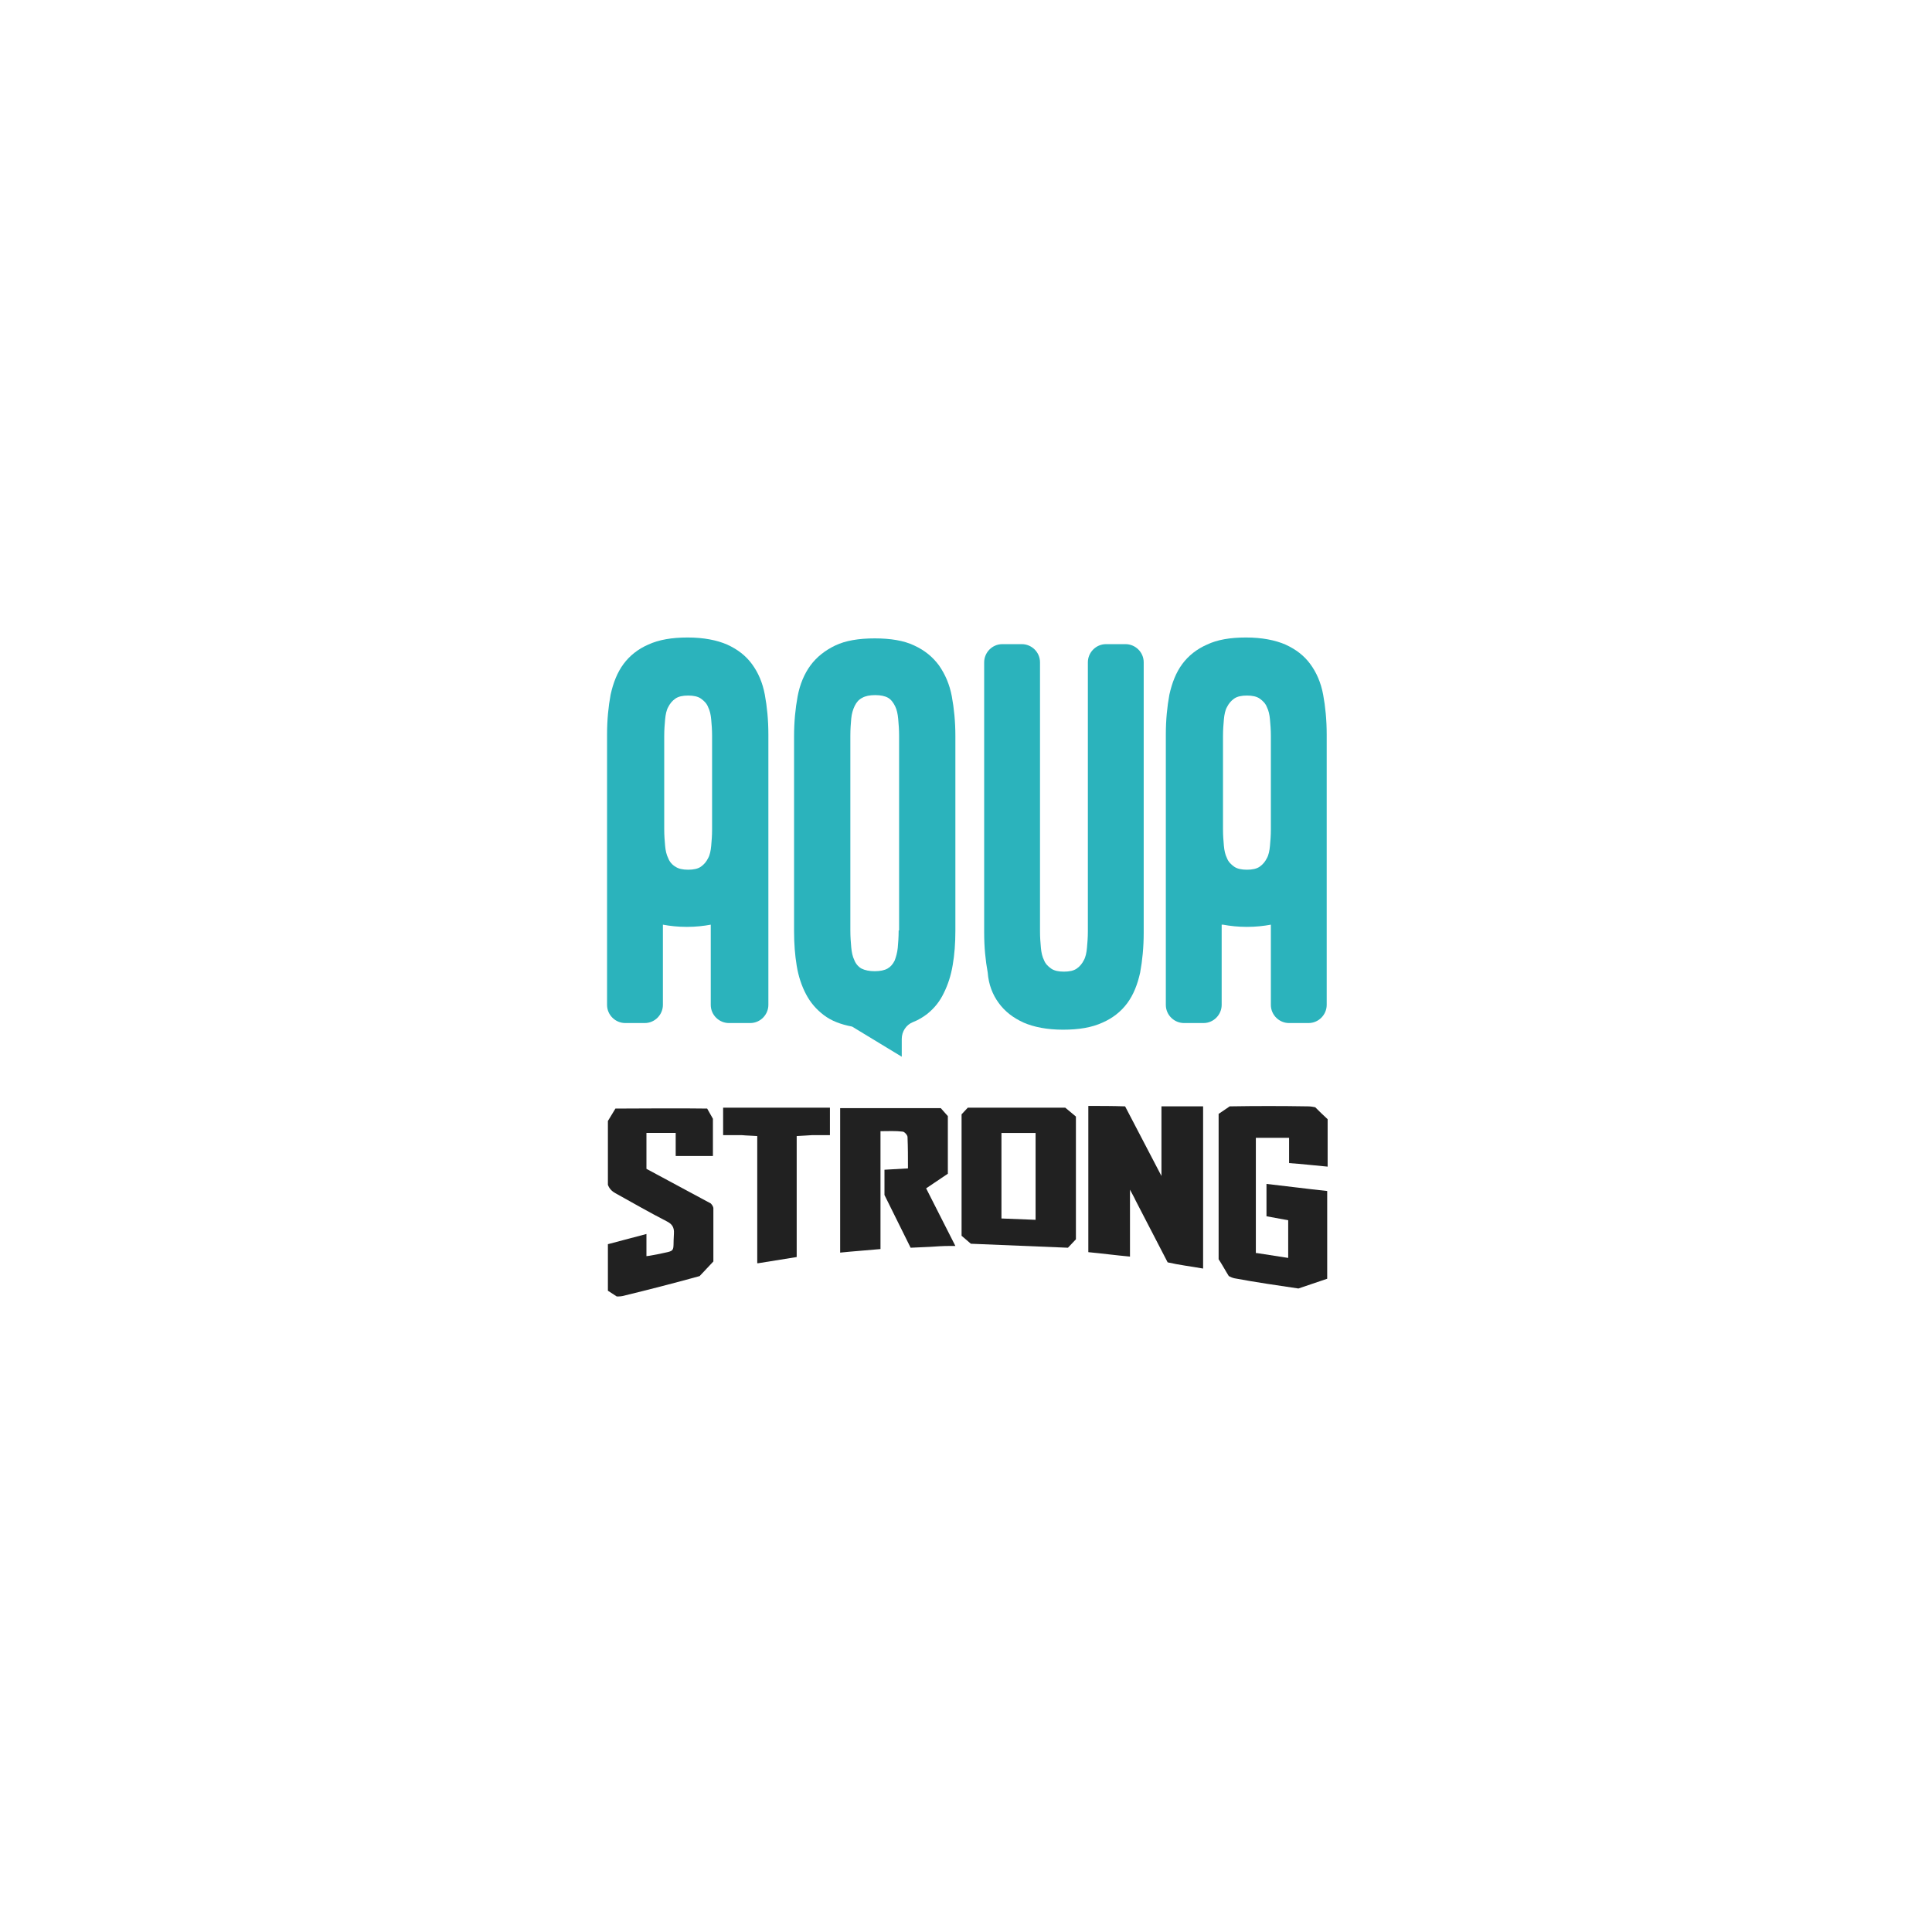 <?xml version="1.0" encoding="UTF-8"?> <svg xmlns="http://www.w3.org/2000/svg" width="520" height="520" viewBox="0 0 520 520" fill="none"><rect width="520" height="520" fill="white"></rect><mask id="mask0_1222_121" style="mask-type:luminance" maskUnits="userSpaceOnUse" x="160" y="167" width="199" height="186"><path d="M358.999 167.885H160.999V352.765H358.999V167.885Z" fill="white"></path></mask><g mask="url(#mask0_1222_121)"><path d="M241.874 250.425C241.874 252.215 241.754 253.765 241.635 255.077C241.516 256.389 241.158 257.582 240.8 258.536C240.323 259.491 239.727 260.206 238.892 260.683C238.057 261.16 236.864 261.399 235.433 261.399C234.001 261.399 232.808 261.16 231.854 260.683C231.019 260.206 230.304 259.371 229.946 258.417C229.469 257.463 229.23 256.27 229.111 254.958C228.992 253.646 228.872 252.095 228.872 250.425V198.063C228.872 196.274 228.992 194.723 229.111 193.411C229.23 192.099 229.588 190.906 230.065 189.952C230.542 188.998 231.139 188.282 232.093 187.805C232.928 187.328 234.121 187.089 235.552 187.089C236.983 187.089 238.176 187.328 239.011 187.805C239.846 188.282 240.442 189.117 240.919 190.071C241.396 191.025 241.635 192.218 241.754 193.53C241.874 194.842 241.993 196.393 241.993 198.063V250.425H241.874ZM252.728 179.098C251.058 176.831 248.911 175.042 246.048 173.73C243.305 172.418 239.727 171.822 235.433 171.822C231.139 171.822 227.56 172.418 224.817 173.73C222.074 175.042 219.807 176.831 218.137 179.098C216.467 181.364 215.275 184.227 214.678 187.447C214.082 190.668 213.724 194.246 213.724 198.182V250.664C213.724 254.004 213.963 257.105 214.44 259.968C214.917 262.83 215.752 265.335 216.945 267.601C218.137 269.868 219.688 271.657 221.716 273.207C223.743 274.758 226.248 275.712 229.349 276.309L242.708 284.42V279.648C242.708 277.621 243.901 275.832 245.69 275.116C247.241 274.519 248.553 273.685 249.627 272.85C251.535 271.299 252.966 269.51 254.04 267.244C255.113 265.097 255.948 262.592 256.425 259.729C256.902 256.986 257.141 253.884 257.141 250.545V198.063C257.141 194.246 256.783 190.668 256.187 187.447C255.59 184.227 254.398 181.483 252.728 179.098Z" fill="#2BB3BC"></path></g><mask id="mask1_1222_121" style="mask-type:luminance" maskUnits="userSpaceOnUse" x="160" y="167" width="199" height="186"><path d="M358.999 167.885H160.999V352.765H358.999V167.885Z" fill="white"></path></mask><g mask="url(#mask1_1222_121)"><path d="M191.659 203.43V223.23C191.659 224.9 191.54 226.331 191.421 227.643C191.302 228.955 191.063 230.148 190.586 230.983C190.109 231.937 189.512 232.653 188.677 233.249C187.842 233.846 186.65 234.084 185.218 234.084C183.787 234.084 182.594 233.846 181.759 233.249C180.924 232.772 180.209 231.937 179.851 230.983C179.374 230.029 179.135 228.955 179.016 227.643C178.897 226.331 178.777 224.9 178.777 223.23V203.43V198.063C178.777 196.393 178.897 194.961 179.016 193.649C179.135 192.337 179.374 191.144 179.851 190.31C180.328 189.355 180.924 188.64 181.759 188.043C182.594 187.447 183.787 187.208 185.218 187.208C186.65 187.208 187.842 187.447 188.677 188.043C189.512 188.64 190.228 189.355 190.586 190.31C191.063 191.264 191.302 192.337 191.421 193.649C191.54 194.961 191.659 196.393 191.659 198.063V203.43ZM201.917 275.354C204.661 275.354 206.808 273.088 206.808 270.464V223.469V203.43V197.705C206.808 193.769 206.45 190.19 205.853 186.97C205.257 183.749 204.064 181.006 202.394 178.74C200.724 176.473 198.577 174.803 195.715 173.491C192.971 172.299 189.393 171.583 185.099 171.583C180.805 171.583 177.346 172.179 174.483 173.491C171.74 174.684 169.474 176.473 167.804 178.74C166.134 181.006 165.06 183.749 164.345 186.97C163.748 190.19 163.391 193.769 163.391 197.705V203.43V223.469V270.464C163.391 273.207 165.657 275.354 168.281 275.354H173.529C176.273 275.354 178.42 273.088 178.42 270.464V248.875C180.328 249.232 182.475 249.471 184.861 249.471C187.246 249.471 189.393 249.232 191.301 248.875V270.464C191.301 273.207 193.568 275.354 196.192 275.354H201.917Z" fill="#2BB3BC"></path></g><mask id="mask2_1222_121" style="mask-type:luminance" maskUnits="userSpaceOnUse" x="160" y="167" width="199" height="186"><path d="M358.999 167.885H160.999V352.765H358.999V167.885Z" fill="white"></path></mask><g mask="url(#mask2_1222_121)"><path d="M268.826 269.987C270.496 272.253 272.643 273.923 275.505 275.235C278.249 276.428 281.827 277.143 286.121 277.143C290.415 277.143 293.874 276.547 296.737 275.235C299.48 274.042 301.746 272.253 303.416 269.987C305.086 267.72 306.16 264.977 306.875 261.757C307.472 258.536 307.829 254.958 307.829 251.022V178.262C307.829 175.519 305.563 173.372 302.939 173.372H297.691C294.948 173.372 292.801 175.638 292.801 178.262V250.664C292.801 252.334 292.681 253.765 292.562 255.077C292.443 256.389 292.204 257.582 291.727 258.417C291.25 259.371 290.654 260.087 289.819 260.683C288.984 261.279 287.791 261.518 286.36 261.518C284.928 261.518 283.735 261.279 282.901 260.683C282.066 260.087 281.35 259.371 280.992 258.417C280.515 257.463 280.276 256.389 280.157 255.077C280.038 253.765 279.919 252.334 279.919 250.664V178.262C279.919 175.519 277.652 173.372 275.028 173.372H269.78C267.037 173.372 264.89 175.638 264.89 178.262V251.022C264.89 254.958 265.247 258.536 265.844 261.757C266.082 264.977 267.156 267.72 268.826 269.987Z" fill="#2BB3BC"></path></g><mask id="mask3_1222_121" style="mask-type:luminance" maskUnits="userSpaceOnUse" x="160" y="167" width="199" height="186"><path d="M358.999 167.885H160.999V352.765H358.999V167.885Z" fill="white"></path></mask><g mask="url(#mask3_1222_121)"><path d="M329.172 203.43V198.063C329.172 196.393 329.291 194.961 329.41 193.649C329.53 192.337 329.768 191.144 330.245 190.31C330.723 189.355 331.319 188.64 332.154 188.043C332.989 187.447 334.182 187.208 335.613 187.208C337.044 187.208 338.237 187.447 339.072 188.043C339.907 188.64 340.623 189.355 340.98 190.31C341.457 191.264 341.696 192.337 341.815 193.649C341.935 194.961 342.054 196.393 342.054 198.063V203.43V223.23C342.054 224.9 341.935 226.331 341.815 227.643C341.696 228.955 341.457 230.148 340.98 230.983C340.503 231.937 339.907 232.653 339.072 233.249C338.237 233.846 337.044 234.084 335.613 234.084C334.182 234.084 332.989 233.846 332.154 233.249C331.319 232.653 330.603 231.937 330.245 230.983C329.768 230.029 329.53 228.955 329.41 227.643C329.291 226.331 329.172 224.9 329.172 223.23V203.43ZM329.172 248.875C331.08 249.232 333.227 249.471 335.613 249.471C337.998 249.471 340.145 249.232 342.054 248.875V270.464C342.054 273.207 344.32 275.354 346.944 275.354H352.192C354.936 275.354 357.083 273.088 357.083 270.464V223.469V203.43V197.705C357.083 193.769 356.725 190.19 356.129 186.97C355.532 183.749 354.339 181.006 352.67 178.74C351 176.473 348.853 174.803 345.99 173.491C343.247 172.299 339.668 171.583 335.374 171.583C331.08 171.583 327.621 172.179 324.878 173.491C322.135 174.684 319.868 176.473 318.198 178.74C316.529 181.006 315.455 183.749 314.739 186.97C314.143 190.19 313.785 193.769 313.785 197.705V203.43V223.469V270.464C313.785 273.207 316.051 275.354 318.676 275.354H323.924C326.667 275.354 328.814 273.088 328.814 270.464V248.875H329.172Z" fill="#2BB3BC"></path></g><mask id="mask4_1222_121" style="mask-type:luminance" maskUnits="userSpaceOnUse" x="160" y="167" width="199" height="186"><path d="M358.999 167.885H160.999V352.765H358.999V167.885Z" fill="white"></path></mask><g mask="url(#mask4_1222_121)"><path d="M173.993 314.596V311.494V309.944C173.993 309.467 173.993 308.989 173.993 308.512V304.934H181.865V311.136H191.884V301.117L190.334 298.374C184.847 298.255 167.671 298.374 165.643 298.374L163.616 301.714V318.89C163.974 319.844 164.57 320.559 165.643 321.156C170.176 323.661 174.708 326.285 179.36 328.67C180.792 329.386 181.507 330.221 181.388 332.01C181.03 337.377 182.223 336.423 176.855 337.616C176.021 337.735 175.186 337.974 173.993 338.093V332.129L163.616 334.873V347.277V347.397L166.001 348.947C166.478 348.947 166.955 348.947 167.552 348.828C174.47 347.158 181.388 345.369 188.306 343.461L192.004 339.524V325.092C191.884 324.615 191.646 324.257 191.288 323.899L173.993 314.596Z" fill="#212121"></path></g><mask id="mask5_1222_121" style="mask-type:luminance" maskUnits="userSpaceOnUse" x="160" y="167" width="199" height="186"><path d="M358.999 167.885H160.999V352.765H358.999V167.885Z" fill="white"></path></mask><g mask="url(#mask5_1222_121)"><path d="M194.63 305.531H199.759C200.952 305.651 202.264 305.651 203.814 305.77V340.003C203.933 340.003 203.934 340.003 204.053 340.003L214.43 338.333V305.77C215.98 305.651 217.173 305.651 218.485 305.531H223.376V298.136H194.63V305.531Z" fill="#212121"></path></g><mask id="mask6_1222_121" style="mask-type:luminance" maskUnits="userSpaceOnUse" x="160" y="167" width="199" height="186"><path d="M358.999 167.885H160.999V352.765H358.999V167.885Z" fill="white"></path></mask><g mask="url(#mask6_1222_121)"><path d="M255.115 315.908V300.402L253.206 298.255H226.13V337.14C229.589 336.782 233.168 336.543 236.985 336.186V304.458C239.132 304.458 241.04 304.339 242.948 304.577C243.426 304.577 244.26 305.531 244.26 306.008C244.38 308.752 244.38 311.614 244.38 314.477C242.114 314.596 240.444 314.716 238.058 314.835V321.634L245.095 335.828L250.344 335.589C252.014 335.47 253.803 335.351 255.592 335.351H256.188C256.546 335.351 256.785 335.351 257.142 335.351C254.518 330.102 251.894 325.093 249.27 319.845L255.115 315.908Z" fill="#212121"></path></g><mask id="mask7_1222_121" style="mask-type:luminance" maskUnits="userSpaceOnUse" x="160" y="167" width="199" height="186"><path d="M358.999 167.885H160.999V352.765H358.999V167.885Z" fill="white"></path></mask><g mask="url(#mask7_1222_121)"><path d="M278.728 328.313L269.544 327.956V325.928V306.843V304.935H271.333H271.452H276.7H276.819H278.728V328.313ZM286.719 298.136H260.478L258.809 299.925V332.607L261.313 334.754L287.435 335.828L289.582 333.562V300.522L286.719 298.136Z" fill="#212121"></path></g><mask id="mask8_1222_121" style="mask-type:luminance" maskUnits="userSpaceOnUse" x="160" y="167" width="199" height="186"><path d="M358.999 167.885H160.999V352.765H358.999V167.885Z" fill="white"></path></mask><g mask="url(#mask8_1222_121)"><path d="M312.724 316.744C312.724 316.744 305.448 302.788 302.824 297.778C299.485 297.659 296.145 297.659 292.924 297.659V337.021C296.741 337.379 300.2 337.856 304.136 338.213V320.203C304.613 321.157 305.21 322.111 305.687 323.185L314.275 339.764C317.376 340.48 320.477 340.838 323.817 341.434V297.778H312.605V316.744H312.724Z" fill="#212121"></path></g><mask id="mask9_1222_121" style="mask-type:luminance" maskUnits="userSpaceOnUse" x="160" y="167" width="199" height="186"><path d="M358.999 167.885H160.999V352.765H358.999V167.885Z" fill="white"></path></mask><g mask="url(#mask9_1222_121)"><path d="M357.336 314V301.237C356.143 300.163 354.831 298.851 353.996 298.017C353.4 297.897 352.803 297.778 351.968 297.778C344.931 297.659 338.013 297.659 330.976 297.778L327.994 299.806V338.929C328.948 340.36 329.902 342.149 330.737 343.461C331.214 343.7 331.691 343.938 332.288 344.058C338.013 345.131 343.858 345.966 349.464 346.801L357.217 344.177V320.56C351.611 319.964 346.243 319.248 340.876 318.651V327.359L346.72 328.432V331.176V331.772C346.72 334.038 346.72 336.066 346.72 338.571L338.252 337.259H338.013V306.247H338.371H339.325H346.959V313.045C350.298 313.284 353.519 313.642 357.336 314Z" fill="#212121"></path></g></svg> 